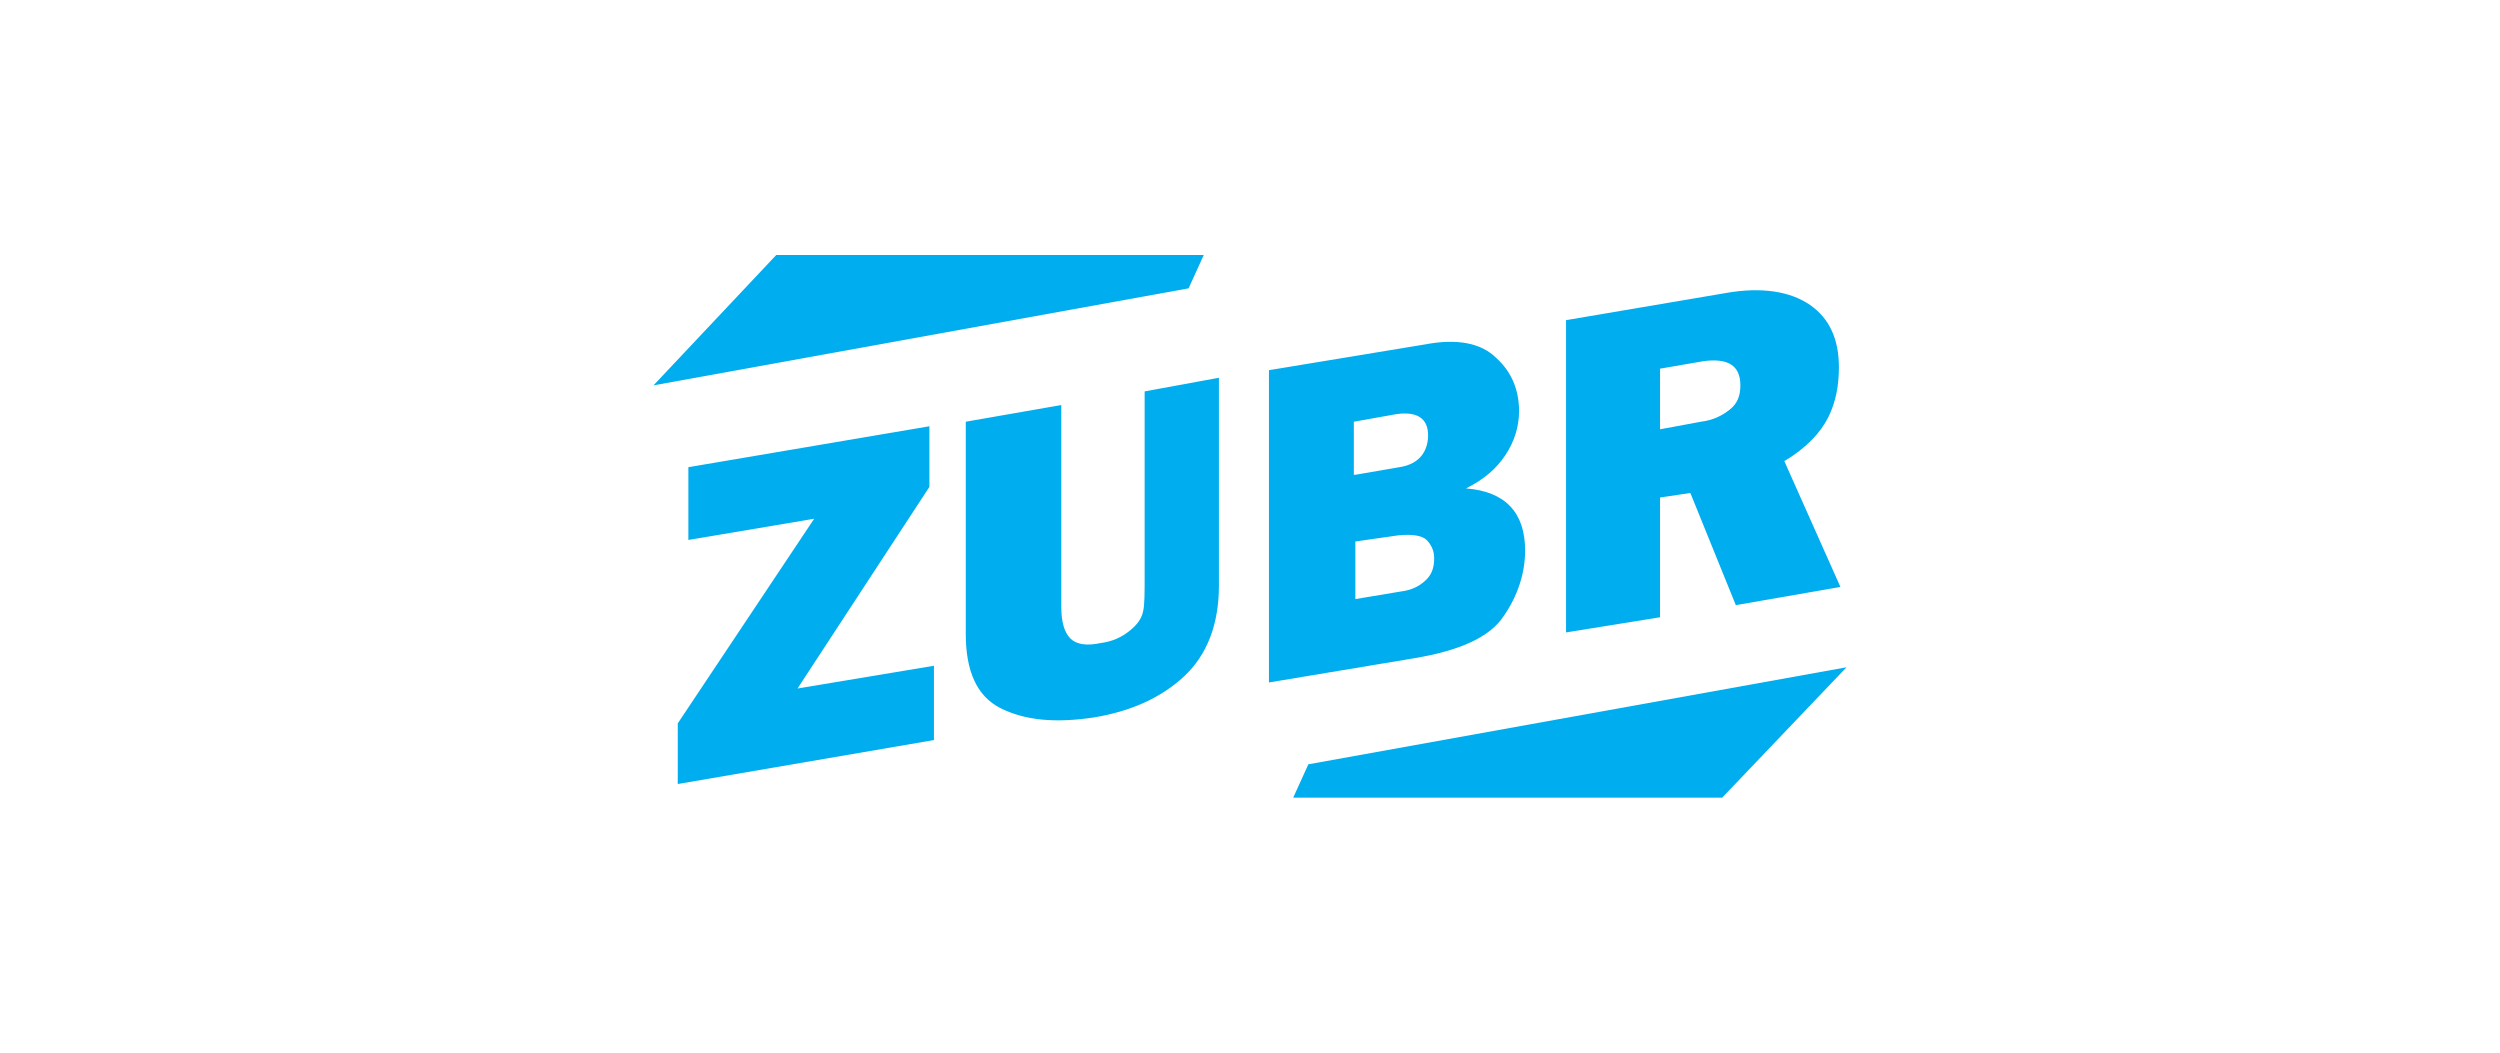 <svg width="285" height="120" viewBox="0 0 285 120" fill="none" xmlns="http://www.w3.org/2000/svg">
<rect width="285" height="120" fill="white"/>
<path fill-rule="evenodd" clip-rule="evenodd" d="M210.5 76.071L149.153 87.131L147.425 90.933H196.329L210.5 76.071Z" fill="#00ADEE"/>
<path fill-rule="evenodd" clip-rule="evenodd" d="M135.501 32.869L137.229 29.067H88.497L74.5 43.929L135.501 32.869Z" fill="#00ADEE"/>
<path d="M189.244 48.94L193.91 48.076C195.292 47.903 196.329 47.385 197.193 46.694C198.057 46.002 198.403 45.139 198.403 43.929C198.403 41.682 197.02 40.818 194.255 41.164L189.244 42.028V48.94ZM209.808 66.912L197.884 68.986L192.7 56.198L189.244 56.717V70.368L178.53 72.097V36.498L196.848 33.388C200.822 32.696 204.106 33.215 206.352 34.77C208.599 36.325 209.635 38.745 209.635 41.855C209.635 43.929 209.29 45.83 208.426 47.558C207.562 49.286 206.006 51.014 203.414 52.569L209.808 66.912ZM154.51 68.295L159.694 67.431C161.076 67.258 161.94 66.739 162.632 66.048C163.323 65.357 163.496 64.493 163.496 63.629C163.496 62.765 163.15 62.074 162.632 61.555C162.113 61.037 160.904 60.864 159.348 61.037L154.51 61.728V68.295ZM154.51 54.124L159.521 53.26C160.731 53.088 161.595 52.569 162.113 51.878C162.632 51.187 162.804 50.323 162.804 49.632C162.804 47.731 161.595 46.867 159.176 47.212L154.337 48.076V54.124H154.51ZM144.66 77.799V42.201L162.459 39.263C166.088 38.572 168.853 39.09 170.581 40.818C172.309 42.374 173.173 44.447 173.173 46.867C173.173 48.595 172.655 50.323 171.618 51.878C170.581 53.433 169.198 54.643 167.125 55.68C171.618 56.025 173.864 58.445 173.864 62.765C173.864 65.357 173 67.949 171.445 70.196C169.89 72.615 166.433 74.17 161.249 75.034L144.66 77.799ZM138.957 43.065V66.74C138.957 71.233 137.575 74.689 134.982 77.108C132.39 79.527 128.934 81.082 124.787 81.774C120.294 82.465 116.838 82.119 114.073 80.737C111.308 79.354 110.098 76.417 110.098 72.269V48.076L120.985 46.175V69.159C120.985 70.887 121.331 72.097 122.022 72.788C122.713 73.479 123.923 73.652 125.478 73.306C126.86 73.133 127.897 72.615 128.761 71.924C129.625 71.233 130.144 70.541 130.317 69.677C130.489 68.986 130.489 67.603 130.489 65.53V44.62L138.957 43.065ZM106.469 75.898V84.366L77.265 89.377V82.465L92.817 59.136L78.474 61.555V53.26L105.951 48.595V55.507L90.916 78.49L106.469 75.898Z" fill="#00ADEE"/>
</svg>
